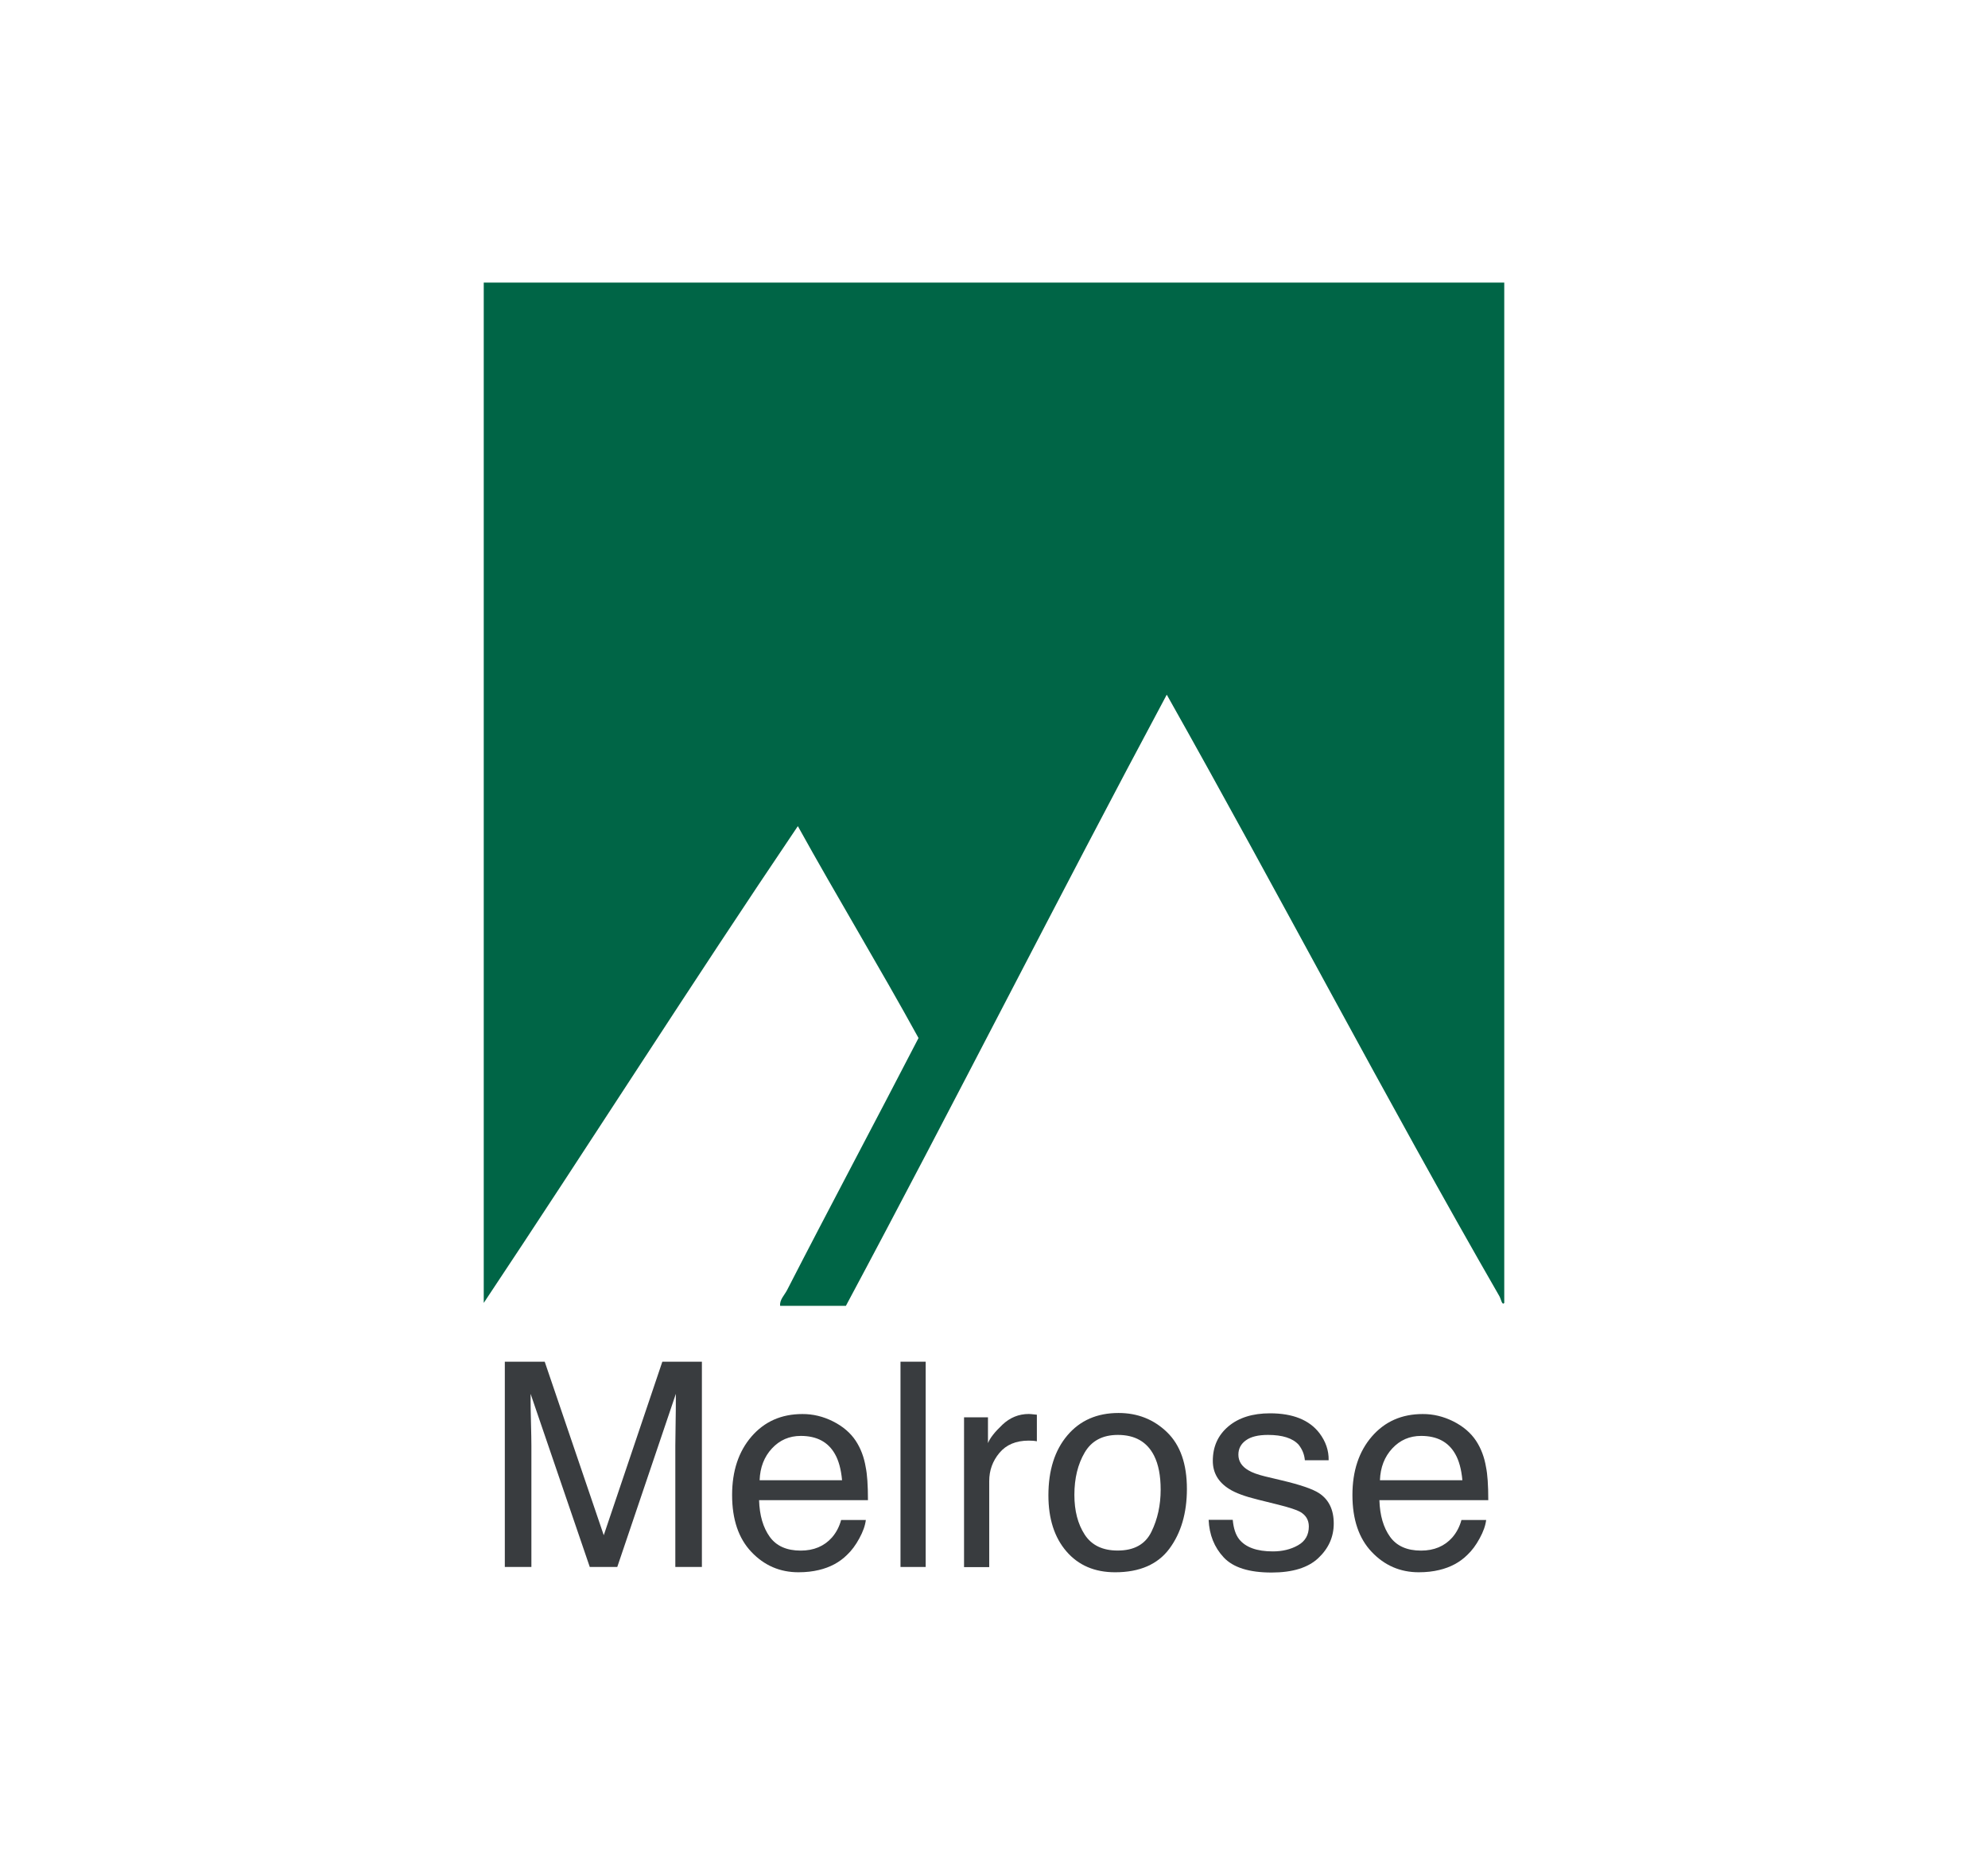 <?xml version="1.0" encoding="utf-8"?>
<!-- Generator: Adobe Illustrator 24.0.2, SVG Export Plug-In . SVG Version: 6.00 Build 0)  -->
<svg version="1.0" id="Layer_1" xmlns="http://www.w3.org/2000/svg" xmlns:xlink="http://www.w3.org/1999/xlink" x="0px" y="0px"
	 viewBox="0 0 300 280" enable-background="new 0 0 300 280" xml:space="preserve">
<g>
	<g>
		<g>
			<path fill="#393C3F" d="M76.19,205.51h6.01l8.91,26.19l8.84-26.19h5.97v30.98h-4.01V218.2c0-0.63,0.01-1.68,0.04-3.14
				c0.03-1.46,0.04-3.03,0.04-4.7l-8.84,26.13H89l-8.93-26.13v0.95c0,0.76,0.02,1.92,0.06,3.47c0.04,1.55,0.06,2.7,0.06,3.43v18.28
				h-4.01V205.51z"/>
			<path fill="#393C3F" d="M125.71,214.52c1.49,0.75,2.63,1.73,3.42,2.92c0.75,1.14,1.26,2.47,1.51,3.99
				c0.22,1.04,0.34,2.7,0.34,4.98h-16.43c0.07,2.3,0.61,4.14,1.61,5.53c1,1.39,2.56,2.08,4.67,2.08c1.97,0,3.54-0.66,4.71-1.97
				c0.66-0.76,1.12-1.65,1.39-2.65h3.73c-0.1,0.83-0.42,1.75-0.98,2.77c-0.55,1.02-1.17,1.85-1.86,2.5
				c-1.14,1.13-2.56,1.88-4.25,2.28c-0.91,0.22-1.93,0.34-3.08,0.34c-2.79,0-5.16-1.02-7.1-3.07c-1.94-2.04-2.91-4.91-2.91-8.59
				c0-3.63,0.98-6.57,2.93-8.83c1.96-2.26,4.51-3.39,7.67-3.39C122.67,213.4,124.22,213.77,125.71,214.52z M127.07,223.39
				c-0.15-1.65-0.51-2.96-1.07-3.94c-1.03-1.83-2.75-2.74-5.16-2.74c-1.73,0-3.18,0.63-4.35,1.89c-1.17,1.26-1.79,2.86-1.86,4.8
				H127.07z"/>
			<path fill="#393C3F" d="M135.89,205.51h3.8v30.98h-3.8V205.51z"/>
			<path fill="#393C3F" d="M145.48,213.9h3.61v3.9c0.3-0.76,1.02-1.68,2.17-2.77c1.15-1.09,2.48-1.63,3.99-1.63
				c0.07,0,0.19,0.01,0.36,0.02c0.17,0.01,0.46,0.04,0.86,0.09v4.01c-0.23-0.04-0.43-0.07-0.62-0.08c-0.19-0.01-0.4-0.02-0.62-0.02
				c-1.91,0-3.38,0.62-4.41,1.85c-1.03,1.23-1.54,2.65-1.54,4.25v12.99h-3.8V213.9z"/>
			<path fill="#393C3F" d="M176.12,216.16c2,1.94,2.99,4.79,2.99,8.55c0,3.64-0.88,6.64-2.64,9.02c-1.76,2.37-4.49,3.56-8.19,3.56
				c-3.09,0-5.54-1.05-7.35-3.15c-1.81-2.1-2.72-4.92-2.72-8.46c0-3.79,0.96-6.81,2.87-9.06c1.91-2.25,4.48-3.37,7.71-3.37
				C171.68,213.25,174.12,214.22,176.12,216.16z M173.76,231.17c0.93-1.9,1.39-4.02,1.39-6.35c0-2.11-0.33-3.82-1-5.14
				c-1.06-2.08-2.88-3.12-5.46-3.12c-2.29,0-3.96,0.88-5,2.65c-1.04,1.77-1.56,3.9-1.56,6.4c0,2.4,0.52,4.4,1.56,6
				c1.04,1.6,2.7,2.4,4.96,2.4C171.13,234.02,172.84,233.07,173.76,231.17z"/>
			<path fill="#393C3F" d="M186.03,229.4c0.12,1.27,0.44,2.24,0.97,2.91c0.98,1.22,2.67,1.83,5.08,1.83c1.43,0,2.7-0.3,3.79-0.92
				c1.09-0.61,1.64-1.56,1.64-2.84c0-0.97-0.44-1.71-1.31-2.21c-0.56-0.31-1.66-0.67-3.3-1.08l-3.06-0.76
				c-1.96-0.48-3.4-1.01-4.33-1.6c-1.66-1.03-2.49-2.45-2.49-4.26c0-2.14,0.78-3.87,2.34-5.19c1.56-1.32,3.66-1.98,6.29-1.98
				c3.45,0,5.93,1,7.46,2.99c0.95,1.26,1.42,2.63,1.39,4.09h-3.59c-0.07-0.85-0.38-1.63-0.93-2.33c-0.89-0.99-2.44-1.49-4.64-1.49
				c-1.47,0-2.58,0.27-3.33,0.82c-0.76,0.55-1.13,1.27-1.13,2.16c0,0.98,0.5,1.77,1.49,2.35c0.57,0.35,1.42,0.66,2.53,0.93
				l2.56,0.61c2.78,0.66,4.64,1.3,5.59,1.92c1.48,0.97,2.22,2.5,2.22,4.58c0,2.01-0.77,3.75-2.32,5.21
				c-1.54,1.46-3.9,2.19-7.06,2.19c-3.4,0-5.81-0.76-7.23-2.29c-1.42-1.52-2.17-3.41-2.27-5.66H186.03z"/>
			<path fill="#393C3F" d="M219.32,214.52c1.49,0.75,2.63,1.73,3.42,2.92c0.75,1.14,1.26,2.47,1.51,3.99
				c0.22,1.04,0.34,2.7,0.34,4.98h-16.43c0.07,2.3,0.61,4.14,1.61,5.53c1,1.39,2.56,2.08,4.67,2.08c1.97,0,3.54-0.66,4.71-1.97
				c0.66-0.76,1.12-1.65,1.39-2.65h3.73c-0.1,0.83-0.42,1.75-0.98,2.77c-0.55,1.02-1.17,1.85-1.86,2.5
				c-1.14,1.13-2.56,1.88-4.25,2.28c-0.91,0.22-1.93,0.34-3.08,0.34c-2.79,0-5.16-1.02-7.1-3.07c-1.94-2.04-2.91-4.91-2.91-8.59
				c0-3.63,0.98-6.57,2.93-8.83c1.96-2.26,4.51-3.39,7.67-3.39C216.28,213.4,217.82,213.77,219.32,214.52z M220.68,223.39
				c-0.15-1.65-0.51-2.96-1.07-3.94c-1.03-1.83-2.75-2.74-5.16-2.74c-1.73,0-3.18,0.63-4.35,1.89c-1.17,1.26-1.79,2.86-1.86,4.8
				H220.68z"/>
		</g>
	</g>
	<g>
		<path fill-rule="evenodd" clip-rule="evenodd" fill="#006546" d="M227,42.65v153.99c-0.33,0.44-0.5-0.62-0.74-1.03
			c-17.06-29.63-33.33-60.84-50.19-90.77c-16.35,30.54-32.08,61.7-48.42,92.24h-9.92c-0.12-0.9,0.67-1.64,1.04-2.37
			c6.39-12.45,13.37-25.53,19.84-38.05c-5.93-10.8-12.25-21.21-18.21-31.98C104.35,148.43,88.9,172.76,73,196.64V42.65H227z"/>
	</g>
</g>
</svg>

